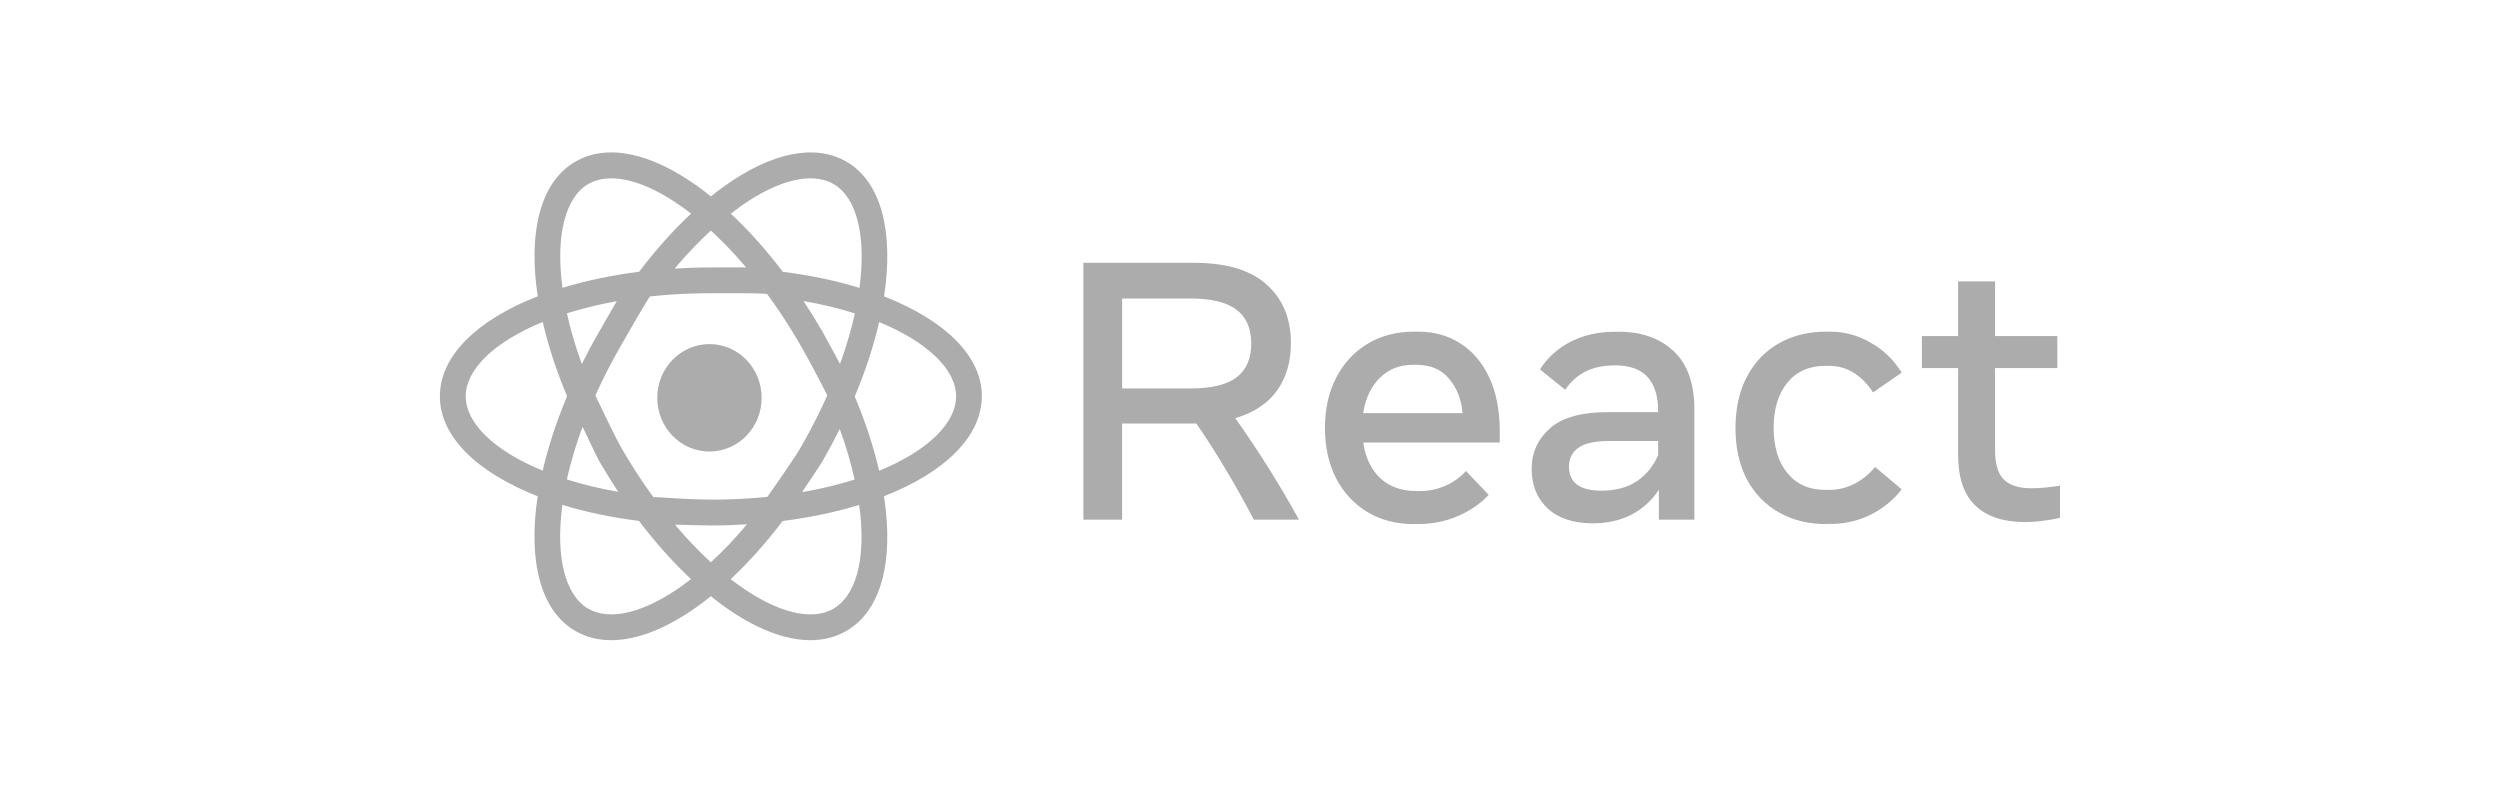 <?xml version="1.0" encoding="UTF-8"?><svg id="Layer_1" xmlns="http://www.w3.org/2000/svg" viewBox="0 0 410 130"><defs><style>.cls-1{fill:#adacac;}</style></defs><path class="cls-1" d="M177.67,85.23v-42.13h18.14c5.31,0,9.29,1.19,11.93,3.58,2.65,2.37,3.97,5.57,3.97,9.6,0,3.05-.76,5.64-2.27,7.76-1.51,2.13-3.8,3.64-6.85,4.54,1.84,2.59,3.63,5.28,5.39,8.07,1.76,2.79,3.44,5.65,5.06,8.58h-7.42c-1.47-2.85-3.03-5.63-4.66-8.34-1.62-2.71-3.2-5.19-4.76-7.43h-12.18v15.77h-6.36ZM195.21,48.96h-11.18v14.75h11.18c3.43,0,5.96-.6,7.57-1.81,1.62-1.22,2.42-3.08,2.42-5.57s-.81-4.33-2.42-5.54c-1.62-1.22-4.14-1.84-7.57-1.84ZM231.89,85.95c-2.91,0-5.46-.66-7.66-1.99-2.18-1.32-3.89-3.17-5.12-5.54-1.21-2.37-1.82-5.11-1.82-8.22s.61-5.85,1.82-8.22c1.23-2.39,2.94-4.24,5.12-5.57,2.2-1.34,4.76-2.02,7.66-2.02h.67c2.65,0,4.97.65,6.97,1.96,2.02,1.28,3.59,3.15,4.73,5.6,1.13,2.43,1.7,5.36,1.7,8.79v1.84h-22.39c.36,2.47,1.29,4.41,2.79,5.84,1.51,1.4,3.48,2.11,5.91,2.11h.61c1.45,0,2.85-.29,4.18-.87,1.33-.6,2.45-1.4,3.36-2.41l3.73,3.91c-1.37,1.46-3.07,2.63-5.09,3.49-2,.86-4.16,1.29-6.48,1.29h-.67ZM231.71,59.83c-2.16,0-3.97.71-5.42,2.14-1.43,1.4-2.34,3.33-2.73,5.78h16.3c-.18-2.23-.92-4.1-2.21-5.63-1.27-1.53-3.05-2.29-5.33-2.29h-.61ZM261.28,85.83c-3.19,0-5.68-.81-7.45-2.44-1.76-1.65-2.64-3.8-2.64-6.47s.99-4.87,2.97-6.65c2-1.79,5.18-2.68,9.54-2.68h8.24v-.09c0-5.06-2.34-7.58-7.03-7.58-1.96,0-3.62.35-4.97,1.05-1.33.7-2.41,1.69-3.24,2.95l-4.15-3.34c1.29-1.99,2.99-3.51,5.09-4.57,2.12-1.06,4.52-1.6,7.21-1.6h.67c3.72,0,6.7,1.06,8.97,3.19,2.26,2.13,3.39,5.31,3.39,9.54v18.09h-5.82v-4.91c-1.17,1.77-2.68,3.13-4.51,4.09-1.84.94-3.93,1.41-6.27,1.41ZM262.61,80.47c2.34,0,4.29-.52,5.85-1.56,1.55-1.06,2.72-2.5,3.48-4.3v-2.29h-8c-2.38,0-4.09.38-5.12,1.14-1.01.74-1.51,1.76-1.51,3.04,0,2.65,1.77,3.97,5.3,3.97ZM299.49,85.95c-2.91,0-5.48-.63-7.72-1.9-2.24-1.26-4-3.07-5.27-5.42-1.25-2.37-1.88-5.18-1.88-8.43s.63-6.08,1.88-8.43c1.25-2.37,2.99-4.18,5.21-5.45,2.24-1.28,4.84-1.93,7.78-1.93h.67c2.34,0,4.55.6,6.63,1.81,2.1,1.18,3.8,2.82,5.09,4.91l-4.7,3.25c-.87-1.36-1.91-2.43-3.12-3.19-1.21-.78-2.59-1.17-4.12-1.17h-.61c-2.63,0-4.7.92-6.21,2.77-1.49,1.83-2.24,4.29-2.24,7.4s.75,5.56,2.24,7.4c1.51,1.85,3.58,2.77,6.21,2.77h.61c1.53,0,2.95-.34,4.24-1.02,1.29-.68,2.4-1.6,3.33-2.74l4.36,3.67c-1.35,1.77-3.06,3.16-5.12,4.18-2.04,1-4.24,1.5-6.6,1.5h-.67ZM332.16,85.62c-3.59,0-6.33-.9-8.21-2.71-1.88-1.81-2.82-4.58-2.82-8.34v-14.21h-5.94v-5.24h5.94v-8.97h6.06v8.97h10.21v5.24h-10.21v13.39c0,2.37.49,4.01,1.48,4.94.99.92,2.45,1.38,4.39,1.38.93,0,1.76-.04,2.48-.12.75-.08,1.51-.18,2.3-.3v5.27c-.81.2-1.72.36-2.73.48-1.01.14-2,.21-2.97.21Z"/><path class="cls-1" d="M116.35,74.05c4.73,0,8.56-3.94,8.56-8.81s-3.83-8.81-8.56-8.81-8.56,3.94-8.56,8.81,3.83,8.81,8.56,8.81Z"/><path class="cls-1" d="M161.03,65c0-6.68-6.19-12.54-16.04-16.39,1.59-10.47-.39-18.76-6.18-22.1-5.17-2.98-12.33-1.52-20.16,4.12-.69.5-1.38,1.03-2.07,1.58-.68-.55-1.37-1.08-2.06-1.58-7.83-5.64-14.99-7.11-20.16-4.12-5.78,3.34-7.77,11.63-6.17,22.08-9.86,3.85-16.05,9.72-16.05,16.4s6.19,12.54,16.04,16.39c-1.59,10.47.39,18.76,6.18,22.1,1.75,1.01,3.74,1.51,5.89,1.51,4.21,0,9.09-1.9,14.26-5.63.69-.5,1.38-1.03,2.07-1.58.68.55,1.37,1.08,2.06,1.58,5.17,3.73,10.06,5.63,14.26,5.63,2.16,0,4.14-.5,5.89-1.51,5.17-2.98,7.48-9.92,6.51-19.52-.08-.85-.2-1.7-.33-2.58,9.86-3.85,16.04-9.71,16.04-16.39ZM121.13,34.07c4.4-3.17,8.5-4.82,11.79-4.82,1.42,0,2.69.31,3.78.93,3.79,2.19,5.41,8.47,4.25,17.03-3.81-1.17-8.03-2.06-12.56-2.63-2.71-3.57-5.59-6.79-8.54-9.54.43-.33.86-.66,1.29-.96ZM96.48,30.18c1.08-.62,2.35-.93,3.78-.93,3.29,0,7.39,1.65,11.79,4.82.43.31.86.63,1.29.96-2.95,2.75-5.82,5.97-8.53,9.54-4.53.57-8.75,1.47-12.56,2.63-1.16-8.56.46-14.84,4.24-17.03ZM76.38,65c0-4.38,4.63-8.92,12.63-12.2.89,3.88,2.23,7.98,3.99,12.19-1.77,4.21-3.11,8.32-4,12.2-7.98-3.28-12.62-7.81-12.62-12.19ZM112.05,95.94c-6.31,4.54-11.98,5.96-15.57,3.89-3.79-2.19-5.41-8.47-4.25-17.03,3.81,1.17,8.03,2.06,12.56,2.63,2.71,3.57,5.59,6.79,8.54,9.54-.43.33-.86.66-1.29.96ZM116.59,92.22c-5.29-4.85-10.38-11.32-14.67-18.75-1.15-1.98-3.47-6.97-4.41-8.9-.75,1.8-1.49,3.45-2.08,5.21.48.88,2.31,4.92,2.82,5.81,1.01,1.74,2.06,3.43,3.14,5.07-3.04-.53-5.86-1.22-8.42-2.03,1.46-6.57,4.36-14.15,8.94-22.08,1.13-1.95,3.58-6.31,4.8-8.12-1.94.25-3.49.17-5.31.54-.53.86-2.65,4.58-3.16,5.47-1.02,1.76-1.95,3.51-2.82,5.26-1.06-2.9-1.87-5.69-2.44-8.31,6.42-2.03,14.43-3.3,23.6-3.3,2.29,0,7.08-.05,9.21.11-1.18-1.55-2.19-2.95-3.42-4.34-1-.03-4.77,0-5.79,0-2.02,0-4,.07-5.94.19,1.93-2.29,3.92-4.39,5.94-6.24,5.29,4.85,10.38,11.32,14.67,18.75,1.13,1.95,3.56,6.5,4.52,8.47.76-1.8,1.47-3.44,2.06-5.21-.48-.89-2.4-4.5-2.91-5.38-1.01-1.74-2.06-3.43-3.14-5.07,3.04.53,5.86,1.22,8.42,2.03-1.46,6.57-4.36,14.15-8.94,22.08-1.13,1.95-4.33,6.42-5.56,8.23,1.94-.25,4.03-.62,5.85-1,.53-.86,2.87-4.24,3.37-5.13,1.01-1.75,1.94-3.49,2.8-5.23,1.03,2.83,1.84,5.6,2.43,8.29-6.41,2.03-14.42,3.3-23.57,3.3-2.29,0-7.62-.3-9.76-.45,1.18,1.55,2.45,3.16,3.68,4.55,1,.03,5.05.14,6.07.14,2.02,0,4-.07,5.94-.19-1.93,2.29-3.92,4.39-5.94,6.24ZM136.69,99.83c-3.59,2.07-9.26.66-15.57-3.89-.43-.31-.86-.63-1.29-.96,2.95-2.75,5.82-5.97,8.53-9.54,4.52-.57,8.74-1.47,12.54-2.63.07.53.15,1.07.2,1.59.78,7.74-.84,13.35-4.42,15.43ZM144.18,77.2c-.91-3.94-2.26-8.04-4-12.18,1.77-4.21,3.11-8.32,4-12.2,7.98,3.28,12.62,7.81,12.62,12.19s-4.63,8.91-12.62,12.2Z"/></svg>